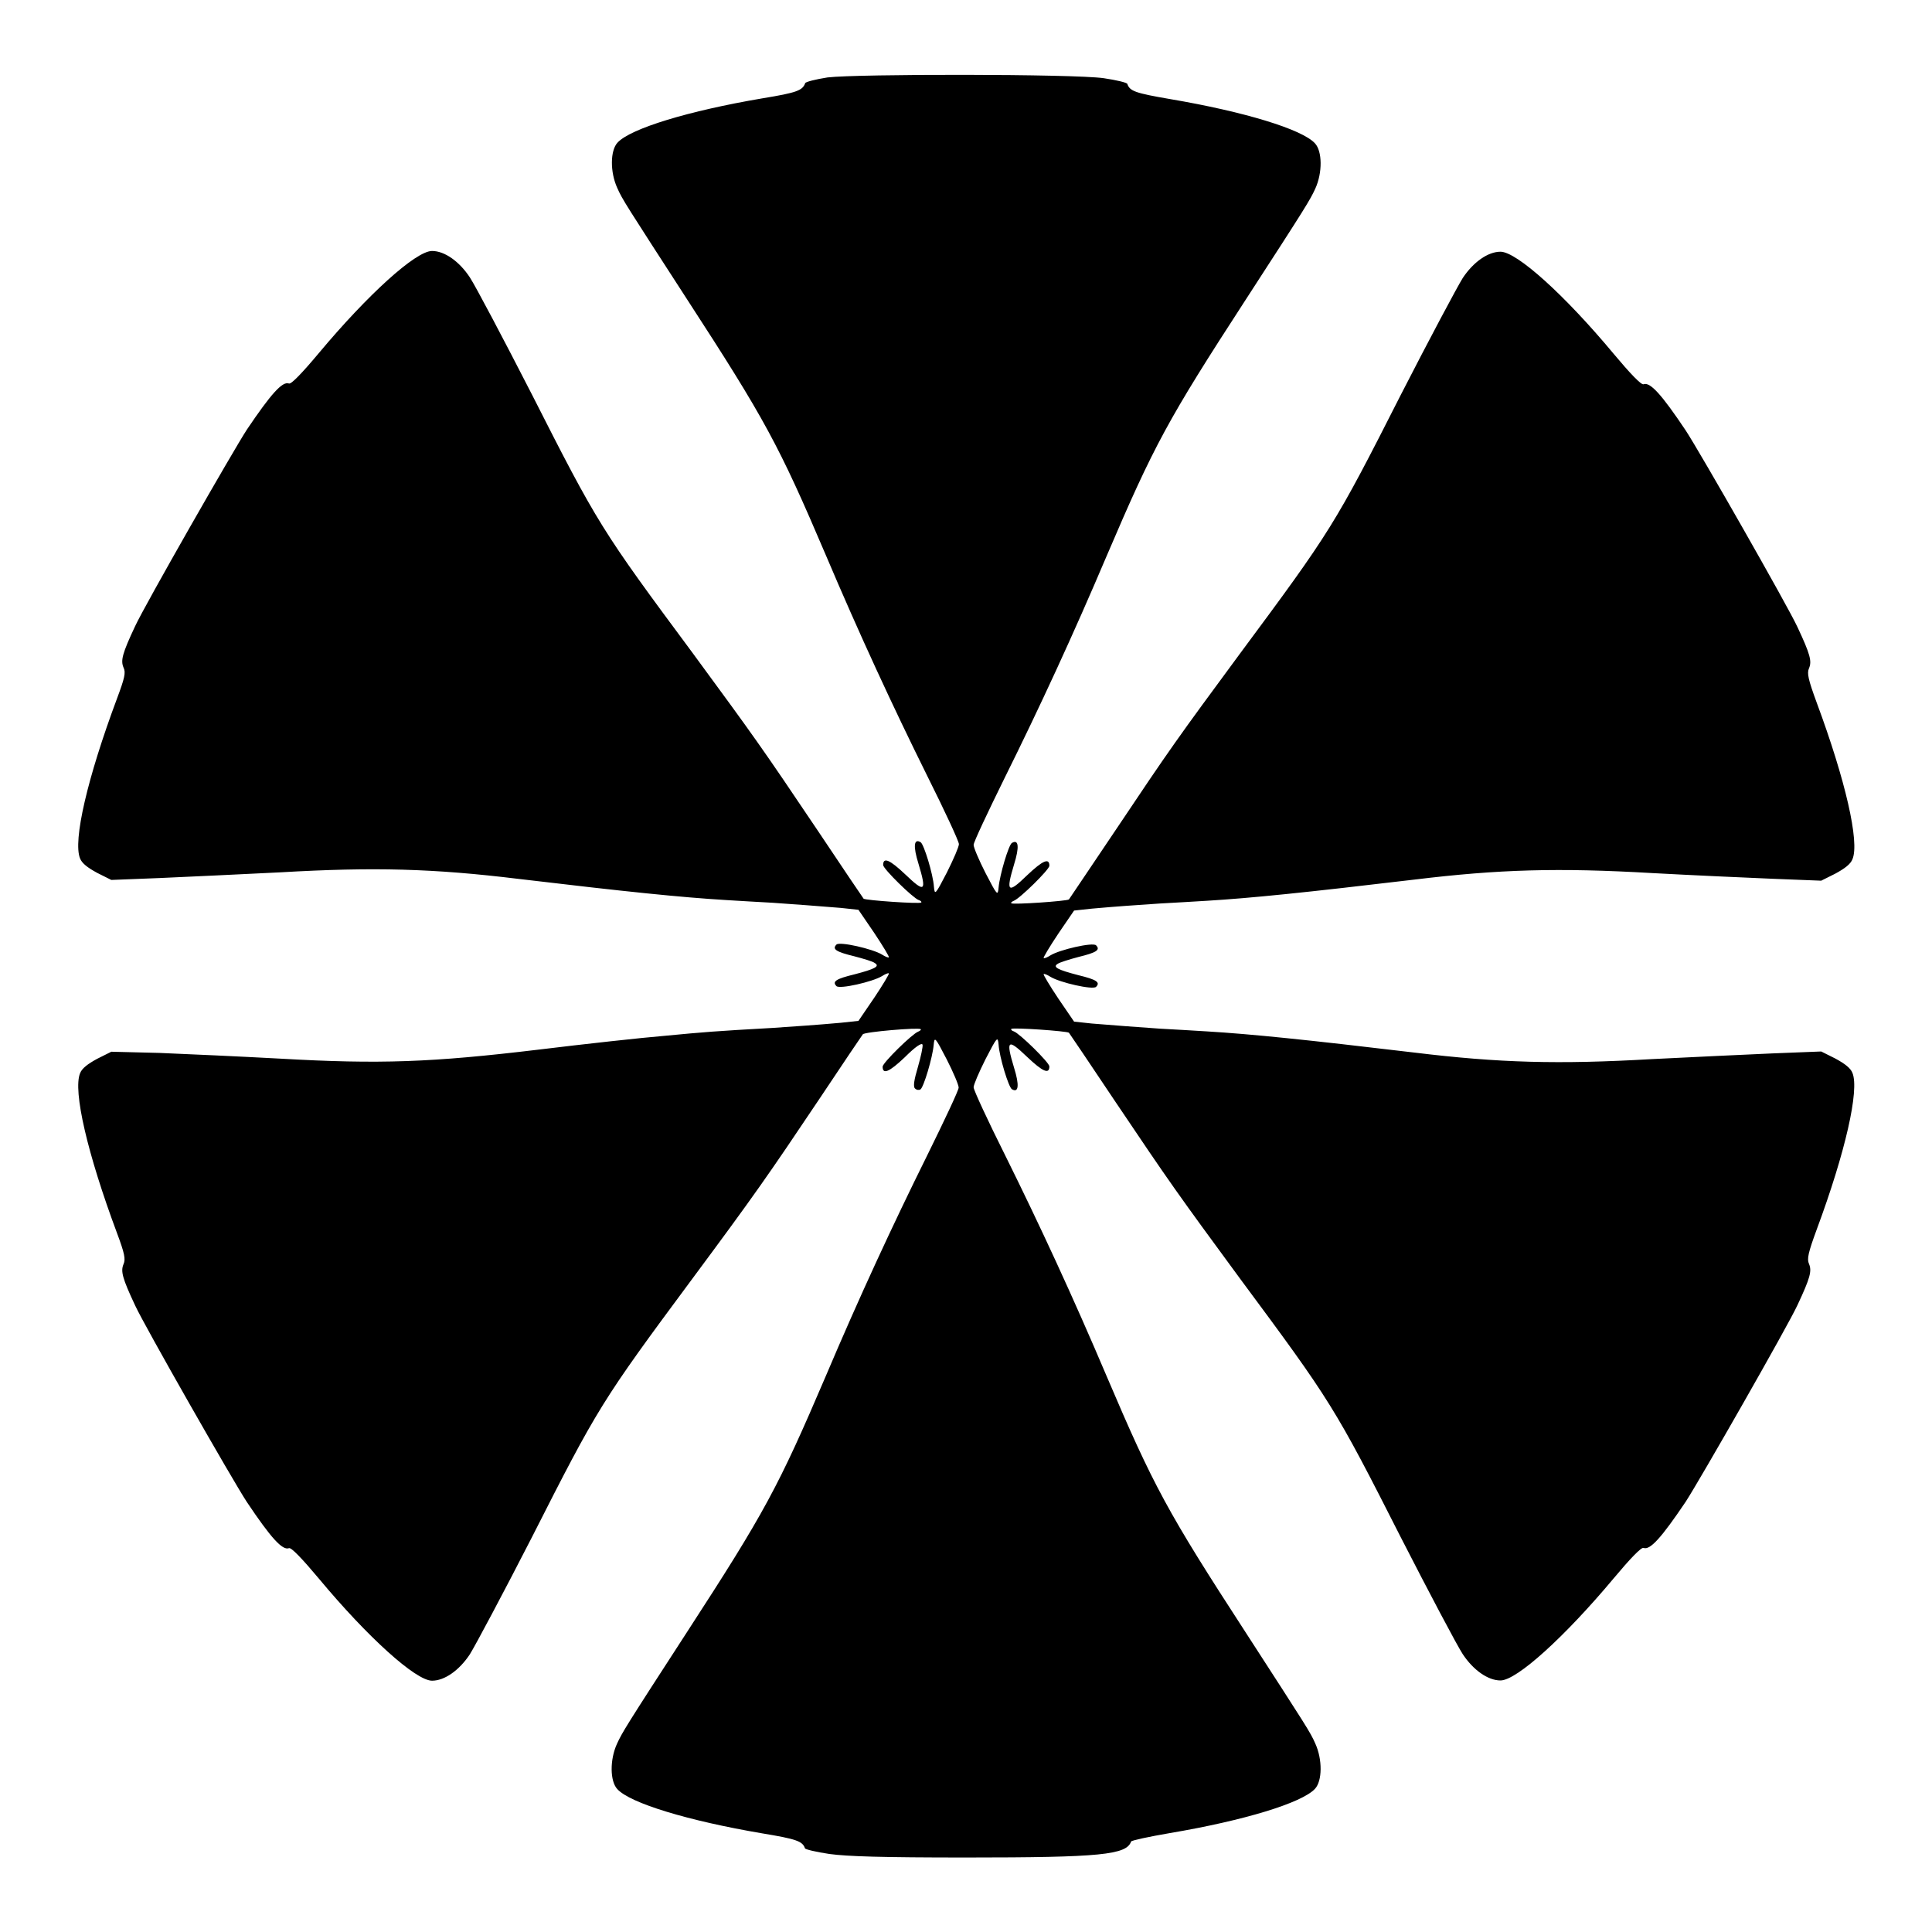 <?xml version="1.0" encoding="UTF-8"?>
<!-- Uploaded to: SVG Repo, www.svgrepo.com, Generator: SVG Repo Mixer Tools -->
<svg fill="#000000" width="800px" height="800px" version="1.1" viewBox="144 144 512 512" xmlns="http://www.w3.org/2000/svg">
 <path d="m436.49 164.72c3.383 0.504 6.117 1.152 6.262 1.512 0.648 1.941 2.16 2.445 11.371 4.031 19.504 3.312 34.98 7.988 38.363 11.73 1.941 2.086 2.016 7.773 0.07 12.02-1.441 3.094-2.16 4.32-18.496 29.508-20.656 31.812-24.254 38.504-36.777 67.797-8.852 20.871-17.777 40.16-26.918 58.586-4.535 9.211-8.348 17.273-8.348 17.992s1.441 4.102 3.168 7.484c3.094 5.973 3.238 6.117 3.453 3.816 0.289-3.312 2.664-11.301 3.527-11.805 1.801-1.078 2.016 1.078 0.574 5.688-2.231 7.414-1.656 7.844 3.453 2.879 4.176-3.957 5.902-4.68 5.902-2.519 0 1.008-7.844 8.707-9.43 9.285-0.504 0.215-0.863 0.504-0.648 0.648 0.359 0.434 14.754-0.574 15.258-1.008 0.145-0.145 5.543-8.277 12.164-18.066 14.684-21.953 16.699-24.758 33.109-47 24.184-32.605 25.191-34.188 42.68-68.66 7.559-14.754 14.969-28.645 16.41-30.949 2.809-4.246 6.695-6.981 10.004-6.981 4.32 0 17.059 11.516 29.941 26.988 4.391 5.254 7.414 8.422 7.988 8.133 1.727-0.648 4.75 2.664 11.156 12.234 3.742 5.688 27.062 46.566 29.582 52.035 3.453 7.34 3.887 9.141 3.094 11.012-0.574 1.297-0.215 2.949 2.086 9.211 7.559 20.367 11.371 36.852 9.43 41.383-0.504 1.297-2.016 2.445-4.535 3.816l-3.742 1.871-12.812-0.504c-7.055-0.289-21.375-0.938-31.957-1.512-24.902-1.441-40.594-1.008-63.047 1.727-29.078 3.453-43.184 4.894-54.988 5.613-3.168 0.215-8.707 0.504-12.379 0.719-7.34 0.504-10.867 0.719-18.137 1.367l-4.68 0.504-4.176 6.117c-2.305 3.453-4.031 6.332-3.887 6.477 0.215 0.145 1.008-0.215 1.801-0.719 2.445-1.512 11.227-3.527 12.09-2.664 1.223 1.223 0.07 1.941-4.68 3.094-2.445 0.648-4.965 1.441-5.469 1.801-1.441 0.863-0.07 1.582 5.469 3.023 4.75 1.152 5.902 1.871 4.68 3.094-0.863 0.863-9.645-1.152-12.09-2.664-0.793-0.504-1.582-0.863-1.801-0.719-0.145 0.145 1.582 3.023 3.887 6.477l4.176 6.117 4.68 0.504c7.269 0.574 10.797 0.863 18.137 1.367 3.672 0.215 9.285 0.504 12.379 0.719 11.805 0.719 25.98 2.16 54.988 5.613 22.457 2.734 38.145 3.168 63.047 1.727 10.508-0.504 24.902-1.223 31.957-1.512l12.812-0.504 3.742 1.871c2.519 1.367 4.031 2.519 4.535 3.816 1.871 4.535-1.871 21.016-9.43 41.383-2.305 6.262-2.664 7.918-2.086 9.211 0.793 1.871 0.359 3.672-3.094 11.012-2.519 5.469-25.84 46.277-29.582 52.035-6.406 9.5-9.43 12.883-11.156 12.234-0.574-0.289-3.598 2.879-7.988 8.133-12.883 15.402-25.621 26.988-29.941 26.988-3.312 0-7.199-2.734-10.004-6.981-1.512-2.305-8.852-16.195-16.41-30.949-17.488-34.477-18.496-36.059-42.68-68.66-16.336-22.238-18.352-25.047-33.109-47-6.551-9.789-12.02-17.922-12.164-18.066-0.504-0.434-14.898-1.441-15.258-1.008-0.215 0.145 0.145 0.504 0.648 0.648 1.512 0.504 9.43 8.277 9.43 9.285 0 2.16-1.727 1.441-5.902-2.519-5.184-4.965-5.688-4.535-3.453 2.879 1.441 4.606 1.223 6.766-0.574 5.688-0.863-0.504-3.312-8.492-3.527-11.805-0.215-2.305-0.359-2.16-3.453 3.816-1.727 3.453-3.168 6.766-3.168 7.484s3.742 8.781 8.348 17.992c9.141 18.426 18.066 37.715 26.918 58.586 12.453 29.223 16.121 35.988 36.777 67.797 16.336 25.262 17.129 26.414 18.496 29.508 1.941 4.246 1.871 9.934-0.07 12.02-3.453 3.742-18.855 8.422-38.434 11.73-5.469 0.938-10.148 1.941-10.293 2.231-1.223 3.527-7.918 4.246-43.758 4.246-22.383 0-31.453-0.289-36.203-0.938-3.453-0.504-6.477-1.223-6.477-1.512-0.648-1.871-2.231-2.445-11.371-3.957-19.504-3.312-34.98-7.988-38.363-11.73-1.941-2.086-2.016-7.773-0.07-12.02 1.441-3.094 2.16-4.32 18.496-29.508 20.656-31.812 24.254-38.504 36.777-67.797 8.852-20.871 17.777-40.16 26.918-58.586 4.535-9.211 8.348-17.273 8.348-17.992s-1.441-4.102-3.168-7.484c-3.094-5.973-3.238-6.117-3.453-3.816-0.289 3.312-2.664 11.301-3.527 11.805-0.434 0.215-1.008 0.145-1.441-0.289-0.504-0.504-0.215-2.305 0.793-5.688 0.793-2.734 1.367-5.469 1.223-5.902-0.215-0.574-1.871 0.504-4.75 3.383-4.102 3.887-5.828 4.606-5.828 2.445 0-1.008 7.844-8.707 9.43-9.285 0.504-0.215 0.863-0.504 0.648-0.648-0.504-0.504-14.969 0.719-15.332 1.367-0.215 0.289-5.398 7.918-11.371 16.914-13.891 20.727-17.418 25.766-33.754 47.789-24.184 32.605-25.117 34.188-42.609 68.66-7.559 14.754-14.969 28.645-16.41 30.949-2.809 4.246-6.695 6.981-10.004 6.981-4.32 0-17.059-11.516-29.941-26.988-4.391-5.254-7.414-8.422-7.988-8.133-1.727 0.648-4.75-2.664-11.156-12.234-3.742-5.688-27.062-46.566-29.582-52.035-3.453-7.34-3.887-9.141-3.094-11.012 0.574-1.297 0.289-2.809-1.727-8.203-7.844-21.016-11.73-37.715-9.789-42.391 0.504-1.297 2.016-2.445 4.535-3.816l3.742-1.871 12.738 0.316c7.055 0.289 21.375 0.938 31.957 1.512 26.484 1.512 40.16 1.008 68.445-2.375 12.379-1.512 27.422-3.168 33.539-3.672 10.578-1.008 13.172-1.223 28.5-2.086 7.269-0.504 10.867-0.719 18.137-1.367l4.68-0.504 4.176-6.117c2.305-3.453 4.031-6.332 3.887-6.477-0.215-0.145-1.008 0.215-1.801 0.719-2.445 1.512-11.227 3.527-12.09 2.664-1.223-1.223-0.07-1.941 4.68-3.094 5.543-1.441 6.91-2.16 5.469-3.023-0.504-0.434-3.023-1.152-5.469-1.801-4.75-1.152-5.902-1.871-4.68-3.094 0.863-0.863 9.645 1.152 12.09 2.664 0.793 0.504 1.582 0.863 1.801 0.719 0.145-0.145-1.582-3.023-3.887-6.477l-4.176-6.117-4.68-0.504c-7.269-0.574-10.797-0.863-18.137-1.367-3.672-0.215-9.285-0.504-12.379-0.719-11.805-0.719-25.98-2.16-54.988-5.613-22.457-2.734-38.145-3.168-63.047-1.727-10.508 0.504-24.902 1.223-31.957 1.512l-12.812 0.504-3.742-1.871c-2.519-1.367-4.031-2.519-4.535-3.816-1.941-4.68 1.941-21.375 9.789-42.391 2.016-5.398 2.375-6.91 1.727-8.203-0.793-1.871-0.359-3.672 3.094-11.012 2.519-5.469 25.84-46.277 29.582-52.035 6.406-9.5 9.43-12.883 11.156-12.234 0.574 0.289 3.598-2.879 7.988-8.133 12.883-15.402 25.621-26.988 29.941-26.988 3.312 0 7.199 2.734 10.004 6.981 1.512 2.305 8.852 16.195 16.41 30.949 17.488 34.477 18.496 36.059 42.68 68.66 16.336 22.238 18.352 25.047 33.109 47 6.551 9.789 12.02 17.922 12.164 18.066 0.504 0.434 14.898 1.441 15.258 1.008 0.215-0.145-0.145-0.504-0.648-0.648-1.512-0.504-9.43-8.277-9.43-9.285 0-2.16 1.727-1.441 5.902 2.519 5.184 4.965 5.688 4.535 3.453-2.879-1.441-4.606-1.223-6.766 0.574-5.688 0.863 0.504 3.312 8.492 3.527 11.805 0.215 2.305 0.359 2.16 3.453-3.816 1.727-3.453 3.168-6.766 3.168-7.484s-3.742-8.781-8.348-17.992c-9.141-18.426-18.066-37.715-26.918-58.586-12.453-29.223-16.121-35.988-36.777-67.797-16.336-25.262-17.129-26.414-18.496-29.508-1.941-4.246-1.871-9.934 0.07-12.02 3.453-3.742 18.855-8.422 38.363-11.73 9.211-1.512 10.652-2.086 11.371-4.031 0.145-0.359 2.734-1.008 5.902-1.512 7.922-0.953 65.141-0.953 73.199 0.199z"/>
</svg>